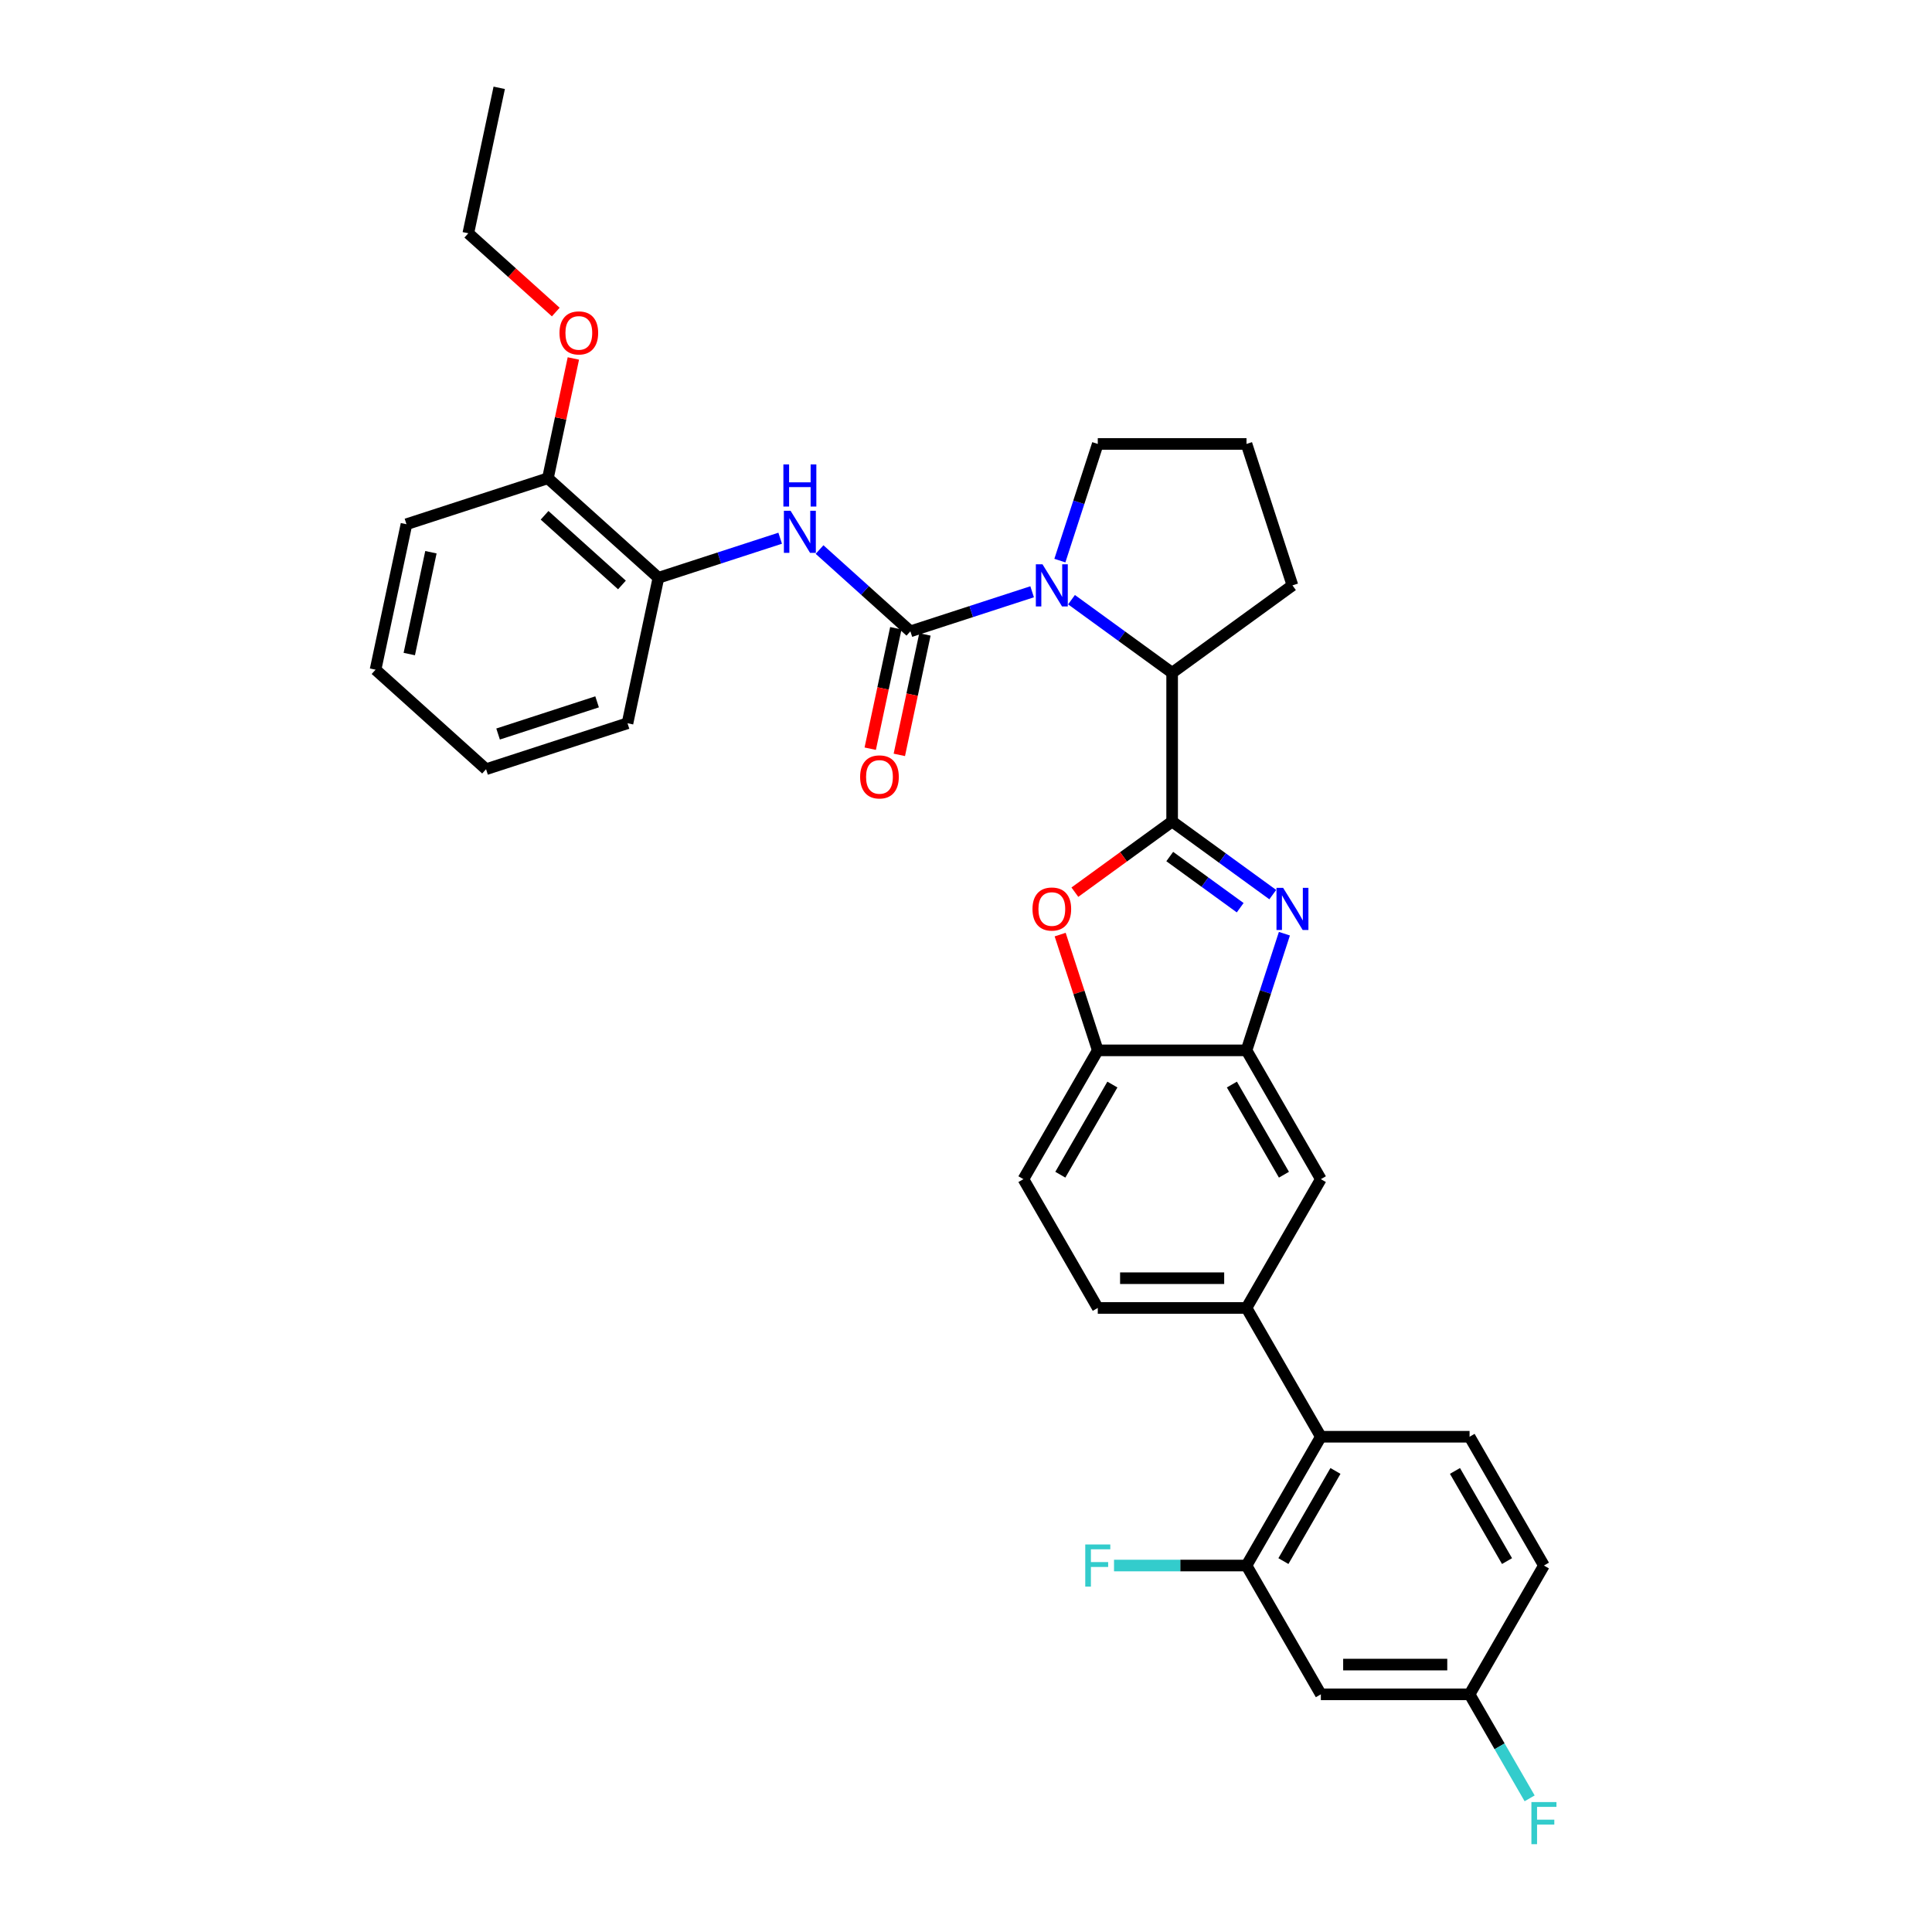 <?xml version='1.0' encoding='iso-8859-1'?>
<svg version='1.1' baseProfile='full'
              xmlns='http://www.w3.org/2000/svg'
                      xmlns:rdkit='http://www.rdkit.org/xml'
                      xmlns:xlink='http://www.w3.org/1999/xlink'
                  xml:space='preserve'
width='1000px' height='1000px' viewBox='0 0 1000 1000'>
<!-- END OF HEADER -->
<rect style='opacity:1.0;fill:#FFFFFF;stroke:none' width='1000' height='1000' x='0' y='0'> </rect>
<path class='bond-0' d='M 606.696,425.212 L 632.738,444.132' style='fill:none;fill-rule:evenodd;stroke:#000000;stroke-width:6px;stroke-linecap:butt;stroke-linejoin:miter;stroke-opacity:1' />
<path class='bond-0' d='M 632.738,444.132 L 658.78,463.052' style='fill:none;fill-rule:evenodd;stroke:#0000FF;stroke-width:6px;stroke-linecap:butt;stroke-linejoin:miter;stroke-opacity:1' />
<path class='bond-0' d='M 605.46,443.343 L 623.689,456.587' style='fill:none;fill-rule:evenodd;stroke:#000000;stroke-width:6px;stroke-linecap:butt;stroke-linejoin:miter;stroke-opacity:1' />
<path class='bond-0' d='M 623.689,456.587 L 641.918,469.831' style='fill:none;fill-rule:evenodd;stroke:#0000FF;stroke-width:6px;stroke-linecap:butt;stroke-linejoin:miter;stroke-opacity:1' />
<path class='bond-3' d='M 606.696,425.212 L 581.524,443.5' style='fill:none;fill-rule:evenodd;stroke:#000000;stroke-width:6px;stroke-linecap:butt;stroke-linejoin:miter;stroke-opacity:1' />
<path class='bond-3' d='M 581.524,443.5 L 556.352,461.789' style='fill:none;fill-rule:evenodd;stroke:#FF0000;stroke-width:6px;stroke-linecap:butt;stroke-linejoin:miter;stroke-opacity:1' />
<path class='bond-4' d='M 606.696,425.212 L 606.696,348.236' style='fill:none;fill-rule:evenodd;stroke:#000000;stroke-width:6px;stroke-linecap:butt;stroke-linejoin:miter;stroke-opacity:1' />
<path class='bond-5' d='M 664.804,483.281 L 654.994,513.474' style='fill:none;fill-rule:evenodd;stroke:#0000FF;stroke-width:6px;stroke-linecap:butt;stroke-linejoin:miter;stroke-opacity:1' />
<path class='bond-5' d='M 654.994,513.474 L 645.184,543.666' style='fill:none;fill-rule:evenodd;stroke:#000000;stroke-width:6px;stroke-linecap:butt;stroke-linejoin:miter;stroke-opacity:1' />
<path class='bond-1' d='M 471.212,326.777 L 502.721,316.539' style='fill:none;fill-rule:evenodd;stroke:#000000;stroke-width:6px;stroke-linecap:butt;stroke-linejoin:miter;stroke-opacity:1' />
<path class='bond-1' d='M 502.721,316.539 L 534.23,306.302' style='fill:none;fill-rule:evenodd;stroke:#0000FF;stroke-width:6px;stroke-linecap:butt;stroke-linejoin:miter;stroke-opacity:1' />
<path class='bond-6' d='M 471.212,326.777 L 447.706,305.612' style='fill:none;fill-rule:evenodd;stroke:#000000;stroke-width:6px;stroke-linecap:butt;stroke-linejoin:miter;stroke-opacity:1' />
<path class='bond-6' d='M 447.706,305.612 L 424.2,284.446' style='fill:none;fill-rule:evenodd;stroke:#0000FF;stroke-width:6px;stroke-linecap:butt;stroke-linejoin:miter;stroke-opacity:1' />
<path class='bond-15' d='M 463.683,325.177 L 457.057,356.35' style='fill:none;fill-rule:evenodd;stroke:#000000;stroke-width:6px;stroke-linecap:butt;stroke-linejoin:miter;stroke-opacity:1' />
<path class='bond-15' d='M 457.057,356.35 L 450.431,387.523' style='fill:none;fill-rule:evenodd;stroke:#FF0000;stroke-width:6px;stroke-linecap:butt;stroke-linejoin:miter;stroke-opacity:1' />
<path class='bond-15' d='M 478.742,328.377 L 472.116,359.551' style='fill:none;fill-rule:evenodd;stroke:#000000;stroke-width:6px;stroke-linecap:butt;stroke-linejoin:miter;stroke-opacity:1' />
<path class='bond-15' d='M 472.116,359.551 L 465.49,390.724' style='fill:none;fill-rule:evenodd;stroke:#FF0000;stroke-width:6px;stroke-linecap:butt;stroke-linejoin:miter;stroke-opacity:1' />
<path class='bond-2' d='M 554.613,310.395 L 580.654,329.315' style='fill:none;fill-rule:evenodd;stroke:#0000FF;stroke-width:6px;stroke-linecap:butt;stroke-linejoin:miter;stroke-opacity:1' />
<path class='bond-2' d='M 580.654,329.315 L 606.696,348.236' style='fill:none;fill-rule:evenodd;stroke:#000000;stroke-width:6px;stroke-linecap:butt;stroke-linejoin:miter;stroke-opacity:1' />
<path class='bond-21' d='M 548.588,290.166 L 558.398,259.974' style='fill:none;fill-rule:evenodd;stroke:#0000FF;stroke-width:6px;stroke-linecap:butt;stroke-linejoin:miter;stroke-opacity:1' />
<path class='bond-21' d='M 558.398,259.974 L 568.208,229.781' style='fill:none;fill-rule:evenodd;stroke:#000000;stroke-width:6px;stroke-linecap:butt;stroke-linejoin:miter;stroke-opacity:1' />
<path class='bond-7' d='M 548.738,483.743 L 558.473,513.704' style='fill:none;fill-rule:evenodd;stroke:#FF0000;stroke-width:6px;stroke-linecap:butt;stroke-linejoin:miter;stroke-opacity:1' />
<path class='bond-7' d='M 558.473,513.704 L 568.208,543.666' style='fill:none;fill-rule:evenodd;stroke:#000000;stroke-width:6px;stroke-linecap:butt;stroke-linejoin:miter;stroke-opacity:1' />
<path class='bond-25' d='M 606.696,348.236 L 668.971,302.99' style='fill:none;fill-rule:evenodd;stroke:#000000;stroke-width:6px;stroke-linecap:butt;stroke-linejoin:miter;stroke-opacity:1' />
<path class='bond-11' d='M 645.184,543.666 L 683.672,610.329' style='fill:none;fill-rule:evenodd;stroke:#000000;stroke-width:6px;stroke-linecap:butt;stroke-linejoin:miter;stroke-opacity:1' />
<path class='bond-11' d='M 637.625,561.363 L 664.566,608.027' style='fill:none;fill-rule:evenodd;stroke:#000000;stroke-width:6px;stroke-linecap:butt;stroke-linejoin:miter;stroke-opacity:1' />
<path class='bond-33' d='M 645.184,543.666 L 568.208,543.666' style='fill:none;fill-rule:evenodd;stroke:#000000;stroke-width:6px;stroke-linecap:butt;stroke-linejoin:miter;stroke-opacity:1' />
<path class='bond-12' d='M 403.816,278.581 L 372.308,288.819' style='fill:none;fill-rule:evenodd;stroke:#0000FF;stroke-width:6px;stroke-linecap:butt;stroke-linejoin:miter;stroke-opacity:1' />
<path class='bond-12' d='M 372.308,288.819 L 340.799,299.057' style='fill:none;fill-rule:evenodd;stroke:#000000;stroke-width:6px;stroke-linecap:butt;stroke-linejoin:miter;stroke-opacity:1' />
<path class='bond-17' d='M 568.208,543.666 L 529.72,610.329' style='fill:none;fill-rule:evenodd;stroke:#000000;stroke-width:6px;stroke-linecap:butt;stroke-linejoin:miter;stroke-opacity:1' />
<path class='bond-17' d='M 575.768,561.363 L 548.826,608.027' style='fill:none;fill-rule:evenodd;stroke:#000000;stroke-width:6px;stroke-linecap:butt;stroke-linejoin:miter;stroke-opacity:1' />
<path class='bond-8' d='M 683.672,743.656 L 645.184,676.992' style='fill:none;fill-rule:evenodd;stroke:#000000;stroke-width:6px;stroke-linecap:butt;stroke-linejoin:miter;stroke-opacity:1' />
<path class='bond-10' d='M 683.672,743.656 L 645.184,810.319' style='fill:none;fill-rule:evenodd;stroke:#000000;stroke-width:6px;stroke-linecap:butt;stroke-linejoin:miter;stroke-opacity:1' />
<path class='bond-10' d='M 691.232,761.353 L 664.29,808.017' style='fill:none;fill-rule:evenodd;stroke:#000000;stroke-width:6px;stroke-linecap:butt;stroke-linejoin:miter;stroke-opacity:1' />
<path class='bond-14' d='M 683.672,743.656 L 760.648,743.656' style='fill:none;fill-rule:evenodd;stroke:#000000;stroke-width:6px;stroke-linecap:butt;stroke-linejoin:miter;stroke-opacity:1' />
<path class='bond-9' d='M 645.184,676.992 L 683.672,610.329' style='fill:none;fill-rule:evenodd;stroke:#000000;stroke-width:6px;stroke-linecap:butt;stroke-linejoin:miter;stroke-opacity:1' />
<path class='bond-35' d='M 645.184,676.992 L 568.208,676.992' style='fill:none;fill-rule:evenodd;stroke:#000000;stroke-width:6px;stroke-linecap:butt;stroke-linejoin:miter;stroke-opacity:1' />
<path class='bond-35' d='M 633.638,661.597 L 579.755,661.597' style='fill:none;fill-rule:evenodd;stroke:#000000;stroke-width:6px;stroke-linecap:butt;stroke-linejoin:miter;stroke-opacity:1' />
<path class='bond-13' d='M 645.184,810.319 L 683.672,876.982' style='fill:none;fill-rule:evenodd;stroke:#000000;stroke-width:6px;stroke-linecap:butt;stroke-linejoin:miter;stroke-opacity:1' />
<path class='bond-20' d='M 645.184,810.319 L 610.899,810.319' style='fill:none;fill-rule:evenodd;stroke:#000000;stroke-width:6px;stroke-linecap:butt;stroke-linejoin:miter;stroke-opacity:1' />
<path class='bond-20' d='M 610.899,810.319 L 576.614,810.319' style='fill:none;fill-rule:evenodd;stroke:#33CCCC;stroke-width:6px;stroke-linecap:butt;stroke-linejoin:miter;stroke-opacity:1' />
<path class='bond-18' d='M 340.799,299.057 L 283.595,247.55' style='fill:none;fill-rule:evenodd;stroke:#000000;stroke-width:6px;stroke-linecap:butt;stroke-linejoin:miter;stroke-opacity:1' />
<path class='bond-18' d='M 321.917,302.772 L 281.874,266.717' style='fill:none;fill-rule:evenodd;stroke:#000000;stroke-width:6px;stroke-linecap:butt;stroke-linejoin:miter;stroke-opacity:1' />
<path class='bond-27' d='M 340.799,299.057 L 324.795,374.351' style='fill:none;fill-rule:evenodd;stroke:#000000;stroke-width:6px;stroke-linecap:butt;stroke-linejoin:miter;stroke-opacity:1' />
<path class='bond-19' d='M 683.672,876.982 L 760.648,876.982' style='fill:none;fill-rule:evenodd;stroke:#000000;stroke-width:6px;stroke-linecap:butt;stroke-linejoin:miter;stroke-opacity:1' />
<path class='bond-19' d='M 695.219,861.587 L 749.102,861.587' style='fill:none;fill-rule:evenodd;stroke:#000000;stroke-width:6px;stroke-linecap:butt;stroke-linejoin:miter;stroke-opacity:1' />
<path class='bond-22' d='M 760.648,743.656 L 799.137,810.319' style='fill:none;fill-rule:evenodd;stroke:#000000;stroke-width:6px;stroke-linecap:butt;stroke-linejoin:miter;stroke-opacity:1' />
<path class='bond-22' d='M 753.089,761.353 L 780.031,808.017' style='fill:none;fill-rule:evenodd;stroke:#000000;stroke-width:6px;stroke-linecap:butt;stroke-linejoin:miter;stroke-opacity:1' />
<path class='bond-16' d='M 568.208,676.992 L 529.72,610.329' style='fill:none;fill-rule:evenodd;stroke:#000000;stroke-width:6px;stroke-linecap:butt;stroke-linejoin:miter;stroke-opacity:1' />
<path class='bond-24' d='M 283.595,247.55 L 290.185,216.546' style='fill:none;fill-rule:evenodd;stroke:#000000;stroke-width:6px;stroke-linecap:butt;stroke-linejoin:miter;stroke-opacity:1' />
<path class='bond-24' d='M 290.185,216.546 L 296.775,185.542' style='fill:none;fill-rule:evenodd;stroke:#FF0000;stroke-width:6px;stroke-linecap:butt;stroke-linejoin:miter;stroke-opacity:1' />
<path class='bond-28' d='M 283.595,247.55 L 210.386,271.337' style='fill:none;fill-rule:evenodd;stroke:#000000;stroke-width:6px;stroke-linecap:butt;stroke-linejoin:miter;stroke-opacity:1' />
<path class='bond-23' d='M 760.648,876.982 L 776.19,903.902' style='fill:none;fill-rule:evenodd;stroke:#000000;stroke-width:6px;stroke-linecap:butt;stroke-linejoin:miter;stroke-opacity:1' />
<path class='bond-23' d='M 776.19,903.902 L 791.733,930.821' style='fill:none;fill-rule:evenodd;stroke:#33CCCC;stroke-width:6px;stroke-linecap:butt;stroke-linejoin:miter;stroke-opacity:1' />
<path class='bond-36' d='M 760.648,876.982 L 799.137,810.319' style='fill:none;fill-rule:evenodd;stroke:#000000;stroke-width:6px;stroke-linecap:butt;stroke-linejoin:miter;stroke-opacity:1' />
<path class='bond-34' d='M 568.208,229.781 L 645.184,229.781' style='fill:none;fill-rule:evenodd;stroke:#000000;stroke-width:6px;stroke-linecap:butt;stroke-linejoin:miter;stroke-opacity:1' />
<path class='bond-29' d='M 287.668,161.513 L 265.031,141.131' style='fill:none;fill-rule:evenodd;stroke:#FF0000;stroke-width:6px;stroke-linecap:butt;stroke-linejoin:miter;stroke-opacity:1' />
<path class='bond-29' d='M 265.031,141.131 L 242.395,120.749' style='fill:none;fill-rule:evenodd;stroke:#000000;stroke-width:6px;stroke-linecap:butt;stroke-linejoin:miter;stroke-opacity:1' />
<path class='bond-26' d='M 668.971,302.99 L 645.184,229.781' style='fill:none;fill-rule:evenodd;stroke:#000000;stroke-width:6px;stroke-linecap:butt;stroke-linejoin:miter;stroke-opacity:1' />
<path class='bond-31' d='M 324.795,374.351 L 251.586,398.138' style='fill:none;fill-rule:evenodd;stroke:#000000;stroke-width:6px;stroke-linecap:butt;stroke-linejoin:miter;stroke-opacity:1' />
<path class='bond-31' d='M 309.056,363.277 L 257.81,379.928' style='fill:none;fill-rule:evenodd;stroke:#000000;stroke-width:6px;stroke-linecap:butt;stroke-linejoin:miter;stroke-opacity:1' />
<path class='bond-37' d='M 210.386,271.337 L 194.382,346.631' style='fill:none;fill-rule:evenodd;stroke:#000000;stroke-width:6px;stroke-linecap:butt;stroke-linejoin:miter;stroke-opacity:1' />
<path class='bond-37' d='M 223.044,285.832 L 211.841,338.537' style='fill:none;fill-rule:evenodd;stroke:#000000;stroke-width:6px;stroke-linecap:butt;stroke-linejoin:miter;stroke-opacity:1' />
<path class='bond-30' d='M 242.395,120.749 L 258.399,45.455' style='fill:none;fill-rule:evenodd;stroke:#000000;stroke-width:6px;stroke-linecap:butt;stroke-linejoin:miter;stroke-opacity:1' />
<path class='bond-32' d='M 251.586,398.138 L 194.382,346.631' style='fill:none;fill-rule:evenodd;stroke:#000000;stroke-width:6px;stroke-linecap:butt;stroke-linejoin:miter;stroke-opacity:1' />
<path  class='atom-1' d='M 664.152 459.557
L 671.296 471.104
Q 672.004 472.243, 673.143 474.306
Q 674.283 476.369, 674.344 476.492
L 674.344 459.557
L 677.238 459.557
L 677.238 481.357
L 674.252 481.357
L 666.585 468.733
Q 665.692 467.255, 664.738 465.561
Q 663.814 463.868, 663.537 463.345
L 663.537 481.357
L 660.704 481.357
L 660.704 459.557
L 664.152 459.557
' fill='#0000FF'/>
<path  class='atom-3' d='M 539.602 292.09
L 546.746 303.637
Q 547.454 304.776, 548.593 306.839
Q 549.733 308.902, 549.794 309.025
L 549.794 292.09
L 552.688 292.09
L 552.688 313.89
L 549.702 313.89
L 542.035 301.266
Q 541.142 299.788, 540.187 298.094
Q 539.264 296.401, 538.987 295.877
L 538.987 313.89
L 536.154 313.89
L 536.154 292.09
L 539.602 292.09
' fill='#0000FF'/>
<path  class='atom-4' d='M 534.414 470.519
Q 534.414 465.284, 537.001 462.359
Q 539.587 459.434, 544.421 459.434
Q 549.255 459.434, 551.842 462.359
Q 554.428 465.284, 554.428 470.519
Q 554.428 475.815, 551.811 478.832
Q 549.194 481.819, 544.421 481.819
Q 539.618 481.819, 537.001 478.832
Q 534.414 475.845, 534.414 470.519
M 544.421 479.356
Q 547.747 479.356, 549.532 477.139
Q 551.349 474.891, 551.349 470.519
Q 551.349 466.239, 549.532 464.083
Q 547.747 461.897, 544.421 461.897
Q 541.096 461.897, 539.279 464.053
Q 537.493 466.208, 537.493 470.519
Q 537.493 474.922, 539.279 477.139
Q 541.096 479.356, 544.421 479.356
' fill='#FF0000'/>
<path  class='atom-7' d='M 409.189 264.37
L 416.333 275.916
Q 417.041 277.056, 418.18 279.119
Q 419.319 281.182, 419.381 281.305
L 419.381 264.37
L 422.275 264.37
L 422.275 286.17
L 419.289 286.17
L 411.622 273.546
Q 410.729 272.068, 409.774 270.374
Q 408.851 268.681, 408.574 268.157
L 408.574 286.17
L 405.741 286.17
L 405.741 264.37
L 409.189 264.37
' fill='#0000FF'/>
<path  class='atom-7' d='M 405.479 240.39
L 408.435 240.39
L 408.435 249.658
L 419.581 249.658
L 419.581 240.39
L 422.537 240.39
L 422.537 262.19
L 419.581 262.19
L 419.581 252.122
L 408.435 252.122
L 408.435 262.19
L 405.479 262.19
L 405.479 240.39
' fill='#0000FF'/>
<path  class='atom-16' d='M 445.201 402.133
Q 445.201 396.898, 447.788 393.973
Q 450.374 391.048, 455.208 391.048
Q 460.042 391.048, 462.629 393.973
Q 465.215 396.898, 465.215 402.133
Q 465.215 407.429, 462.598 410.446
Q 459.981 413.433, 455.208 413.433
Q 450.405 413.433, 447.788 410.446
Q 445.201 407.459, 445.201 402.133
M 455.208 410.969
Q 458.534 410.969, 460.319 408.753
Q 462.136 406.505, 462.136 402.133
Q 462.136 397.853, 460.319 395.697
Q 458.534 393.511, 455.208 393.511
Q 451.883 393.511, 450.066 395.667
Q 448.28 397.822, 448.28 402.133
Q 448.28 406.536, 450.066 408.753
Q 451.883 410.969, 455.208 410.969
' fill='#FF0000'/>
<path  class='atom-21' d='M 561.727 799.419
L 574.689 799.419
L 574.689 801.913
L 564.652 801.913
L 564.652 808.533
L 573.581 808.533
L 573.581 811.058
L 564.652 811.058
L 564.652 821.219
L 561.727 821.219
L 561.727 799.419
' fill='#33CCCC'/>
<path  class='atom-24' d='M 792.655 932.746
L 805.618 932.746
L 805.618 935.24
L 795.58 935.24
L 795.58 941.86
L 804.51 941.86
L 804.51 944.385
L 795.58 944.385
L 795.58 954.545
L 792.655 954.545
L 792.655 932.746
' fill='#33CCCC'/>
<path  class='atom-25' d='M 289.592 172.317
Q 289.592 167.083, 292.179 164.158
Q 294.765 161.233, 299.599 161.233
Q 304.433 161.233, 307.02 164.158
Q 309.606 167.083, 309.606 172.317
Q 309.606 177.613, 306.989 180.631
Q 304.372 183.617, 299.599 183.617
Q 294.796 183.617, 292.179 180.631
Q 289.592 177.644, 289.592 172.317
M 299.599 181.154
Q 302.925 181.154, 304.71 178.937
Q 306.527 176.69, 306.527 172.317
Q 306.527 168.037, 304.71 165.882
Q 302.925 163.696, 299.599 163.696
Q 296.274 163.696, 294.457 165.851
Q 292.671 168.007, 292.671 172.317
Q 292.671 176.72, 294.457 178.937
Q 296.274 181.154, 299.599 181.154
' fill='#FF0000'/>
</svg>
